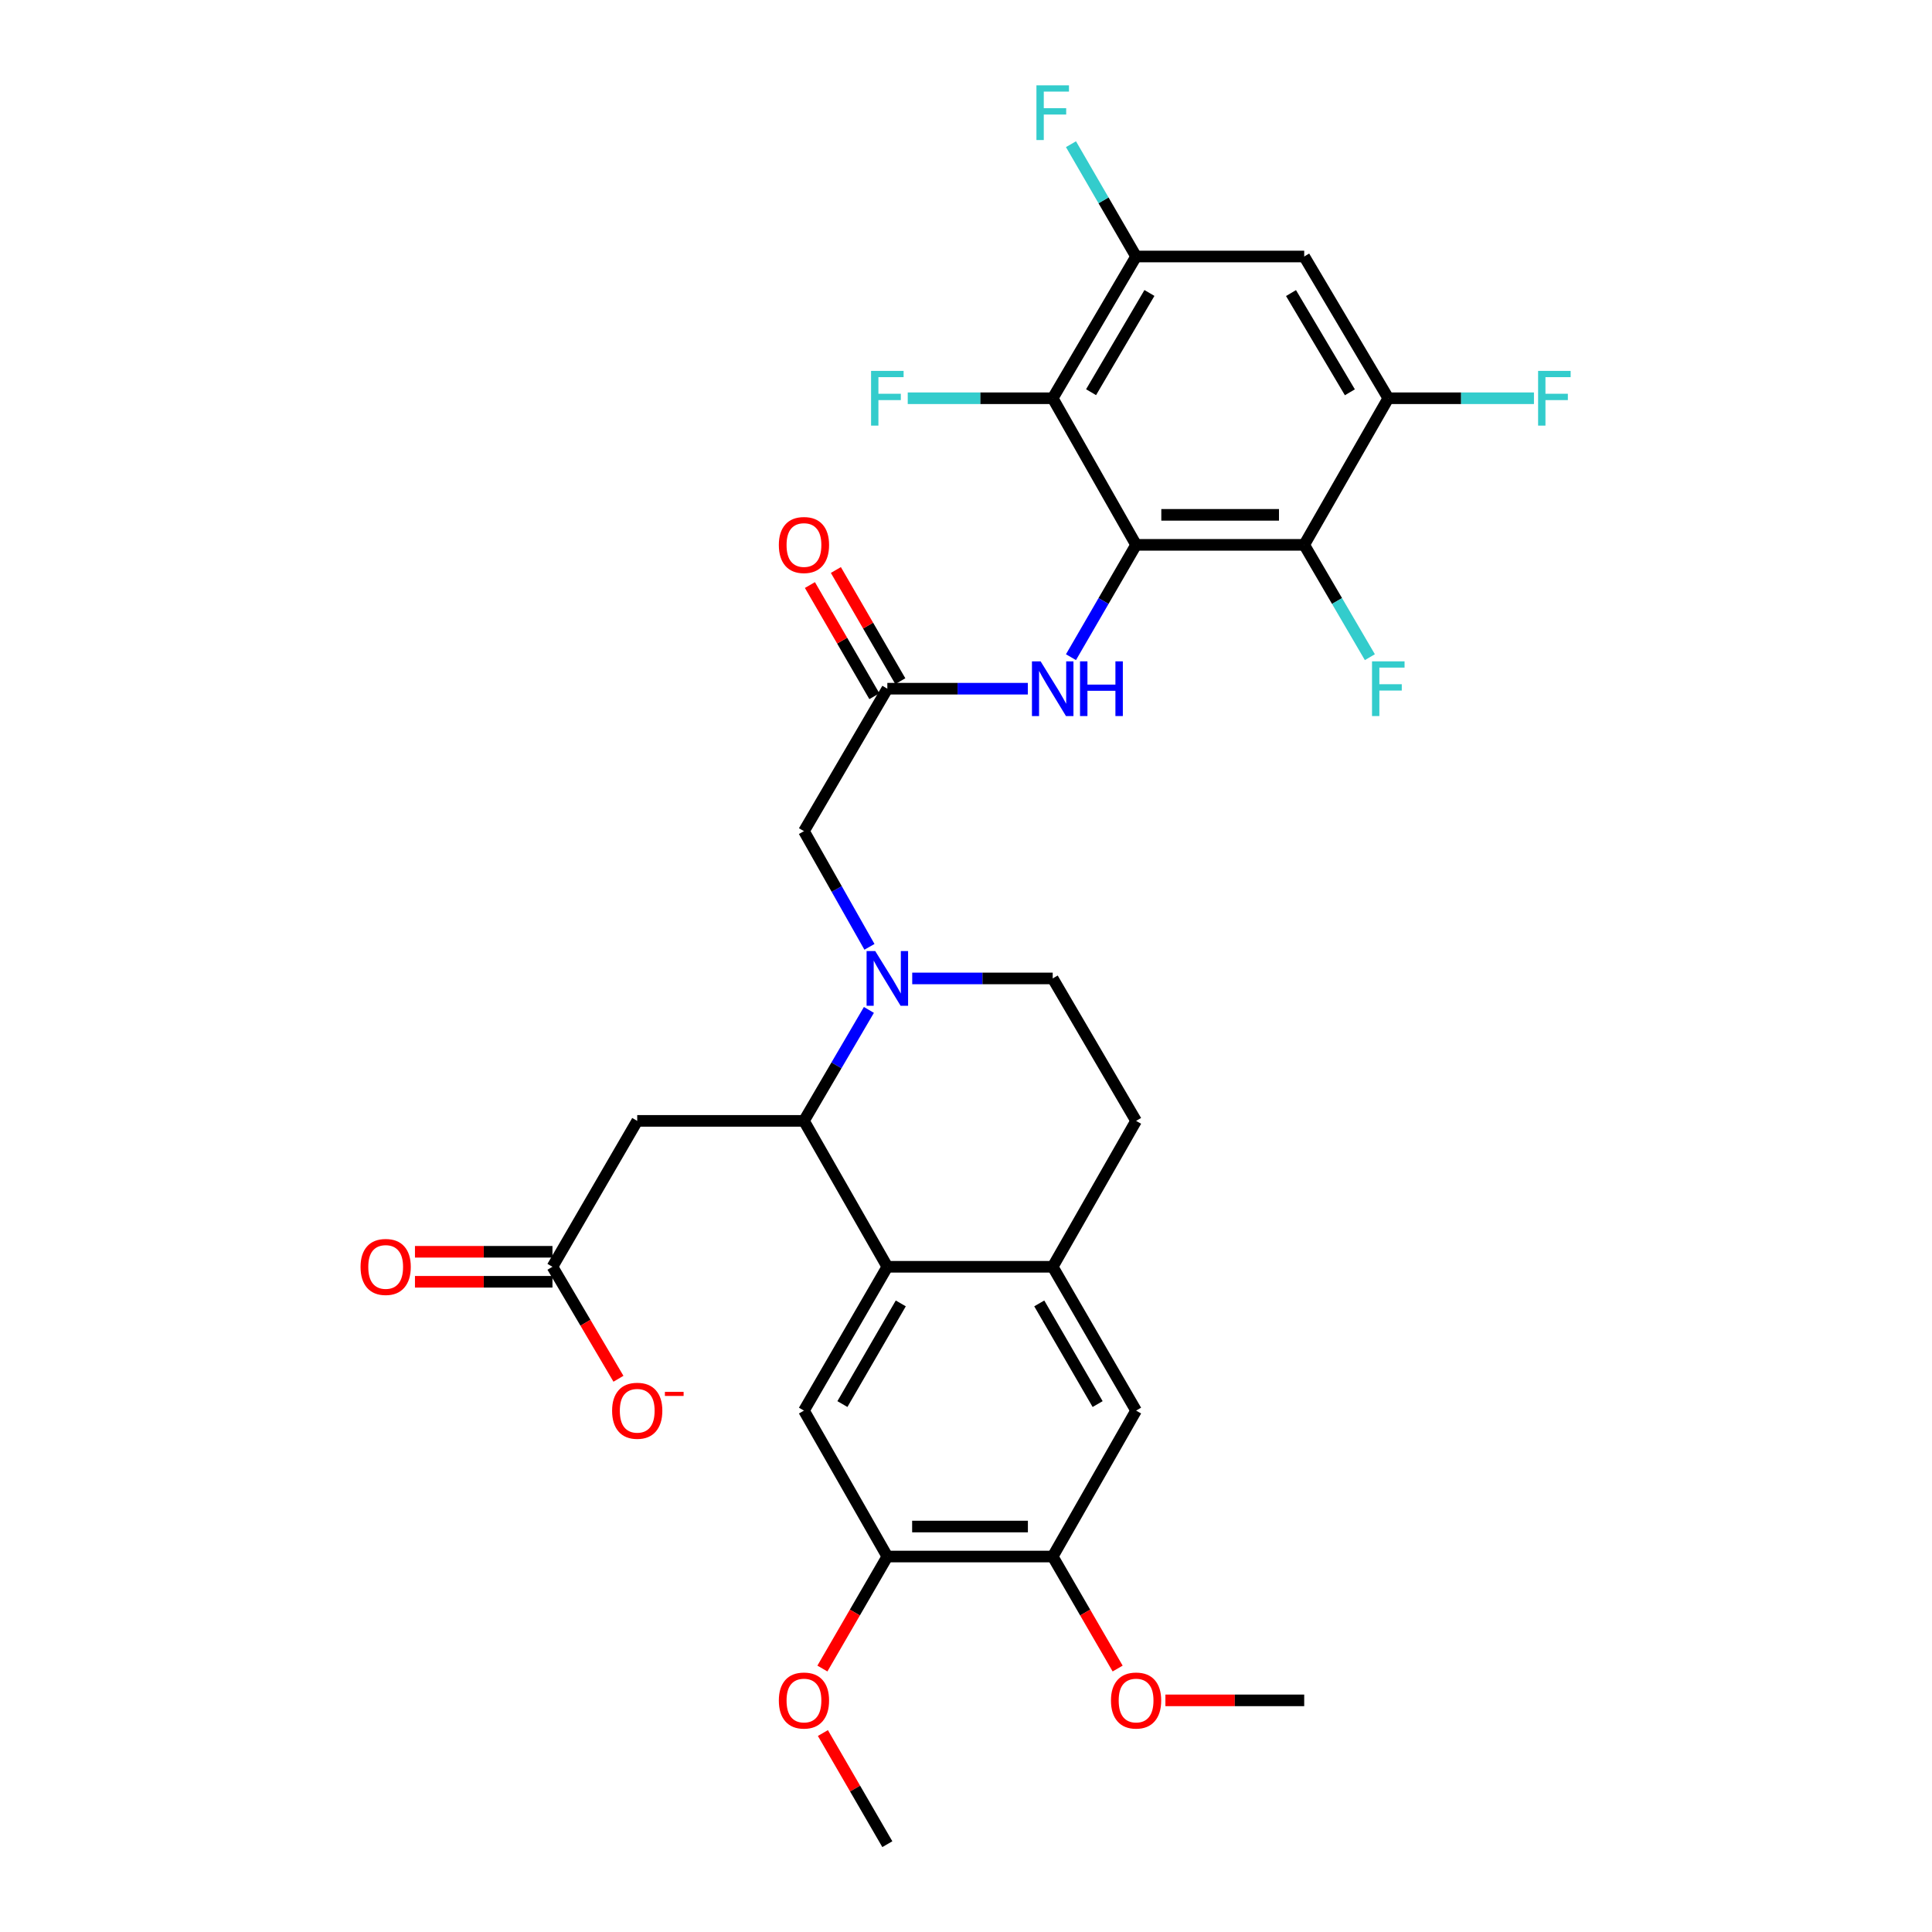 <?xml version='1.0' encoding='iso-8859-1'?>
<svg version='1.1' baseProfile='full'
              xmlns='http://www.w3.org/2000/svg'
                      xmlns:rdkit='http://www.rdkit.org/xml'
                      xmlns:xlink='http://www.w3.org/1999/xlink'
                  xml:space='preserve'
width='1000px' height='1000px' viewBox='0 0 1000 1000'>
<!-- END OF HEADER -->
<rect style='opacity:1.0;fill:#FFFFFF;stroke:none' width='1000' height='1000' x='0' y='0'> </rect>
<path class='bond-3' d='M 588.037,282.013 L 675.054,282.013' style='fill:none;fill-rule:evenodd;stroke:#000000;stroke-width:6px;stroke-linecap:butt;stroke-linejoin:miter;stroke-opacity:1' />
<path class='bond-3' d='M 601.09,266.485 L 662.001,266.485' style='fill:none;fill-rule:evenodd;stroke:#000000;stroke-width:6px;stroke-linecap:butt;stroke-linejoin:miter;stroke-opacity:1' />
<path class='bond-4' d='M 588.037,282.013 L 544.878,206.133' style='fill:none;fill-rule:evenodd;stroke:#000000;stroke-width:6px;stroke-linecap:butt;stroke-linejoin:miter;stroke-opacity:1' />
<path class='bond-5' d='M 588.037,282.013 L 571.185,311.086' style='fill:none;fill-rule:evenodd;stroke:#000000;stroke-width:6px;stroke-linecap:butt;stroke-linejoin:miter;stroke-opacity:1' />
<path class='bond-5' d='M 571.185,311.086 L 554.333,340.158' style='fill:none;fill-rule:evenodd;stroke:#0000FF;stroke-width:6px;stroke-linecap:butt;stroke-linejoin:miter;stroke-opacity:1' />
<path class='bond-0' d='M 450.028,490.085 L 433.077,460.143' style='fill:none;fill-rule:evenodd;stroke:#0000FF;stroke-width:6px;stroke-linecap:butt;stroke-linejoin:miter;stroke-opacity:1' />
<path class='bond-0' d='M 433.077,460.143 L 416.126,430.202' style='fill:none;fill-rule:evenodd;stroke:#000000;stroke-width:6px;stroke-linecap:butt;stroke-linejoin:miter;stroke-opacity:1' />
<path class='bond-1' d='M 449.746,522.731 L 432.936,551.449' style='fill:none;fill-rule:evenodd;stroke:#0000FF;stroke-width:6px;stroke-linecap:butt;stroke-linejoin:miter;stroke-opacity:1' />
<path class='bond-1' d='M 432.936,551.449 L 416.126,580.167' style='fill:none;fill-rule:evenodd;stroke:#000000;stroke-width:6px;stroke-linecap:butt;stroke-linejoin:miter;stroke-opacity:1' />
<path class='bond-18' d='M 472.165,506.435 L 508.521,506.435' style='fill:none;fill-rule:evenodd;stroke:#0000FF;stroke-width:6px;stroke-linecap:butt;stroke-linejoin:miter;stroke-opacity:1' />
<path class='bond-18' d='M 508.521,506.435 L 544.878,506.435' style='fill:none;fill-rule:evenodd;stroke:#000000;stroke-width:6px;stroke-linecap:butt;stroke-linejoin:miter;stroke-opacity:1' />
<path class='bond-2' d='M 416.126,580.167 L 459.285,655.684' style='fill:none;fill-rule:evenodd;stroke:#000000;stroke-width:6px;stroke-linecap:butt;stroke-linejoin:miter;stroke-opacity:1' />
<path class='bond-8' d='M 416.126,580.167 L 329.825,580.167' style='fill:none;fill-rule:evenodd;stroke:#000000;stroke-width:6px;stroke-linecap:butt;stroke-linejoin:miter;stroke-opacity:1' />
<path class='bond-10' d='M 459.285,655.684 L 416.126,730.124' style='fill:none;fill-rule:evenodd;stroke:#000000;stroke-width:6px;stroke-linecap:butt;stroke-linejoin:miter;stroke-opacity:1' />
<path class='bond-10' d='M 466.244,674.639 L 436.033,726.746' style='fill:none;fill-rule:evenodd;stroke:#000000;stroke-width:6px;stroke-linecap:butt;stroke-linejoin:miter;stroke-opacity:1' />
<path class='bond-32' d='M 459.285,655.684 L 544.878,655.684' style='fill:none;fill-rule:evenodd;stroke:#000000;stroke-width:6px;stroke-linecap:butt;stroke-linejoin:miter;stroke-opacity:1' />
<path class='bond-7' d='M 675.054,282.013 L 718.575,206.133' style='fill:none;fill-rule:evenodd;stroke:#000000;stroke-width:6px;stroke-linecap:butt;stroke-linejoin:miter;stroke-opacity:1' />
<path class='bond-23' d='M 675.054,282.013 L 692.046,311.083' style='fill:none;fill-rule:evenodd;stroke:#000000;stroke-width:6px;stroke-linecap:butt;stroke-linejoin:miter;stroke-opacity:1' />
<path class='bond-23' d='M 692.046,311.083 L 709.038,340.154' style='fill:none;fill-rule:evenodd;stroke:#33CCCC;stroke-width:6px;stroke-linecap:butt;stroke-linejoin:miter;stroke-opacity:1' />
<path class='bond-6' d='M 544.878,206.133 L 588.037,132.764' style='fill:none;fill-rule:evenodd;stroke:#000000;stroke-width:6px;stroke-linecap:butt;stroke-linejoin:miter;stroke-opacity:1' />
<path class='bond-6' d='M 564.736,203.001 L 594.947,151.642' style='fill:none;fill-rule:evenodd;stroke:#000000;stroke-width:6px;stroke-linecap:butt;stroke-linejoin:miter;stroke-opacity:1' />
<path class='bond-24' d='M 544.878,206.133 L 507.361,206.133' style='fill:none;fill-rule:evenodd;stroke:#000000;stroke-width:6px;stroke-linecap:butt;stroke-linejoin:miter;stroke-opacity:1' />
<path class='bond-24' d='M 507.361,206.133 L 469.845,206.133' style='fill:none;fill-rule:evenodd;stroke:#33CCCC;stroke-width:6px;stroke-linecap:butt;stroke-linejoin:miter;stroke-opacity:1' />
<path class='bond-12' d='M 531.998,356.47 L 495.641,356.47' style='fill:none;fill-rule:evenodd;stroke:#0000FF;stroke-width:6px;stroke-linecap:butt;stroke-linejoin:miter;stroke-opacity:1' />
<path class='bond-12' d='M 495.641,356.47 L 459.285,356.47' style='fill:none;fill-rule:evenodd;stroke:#000000;stroke-width:6px;stroke-linecap:butt;stroke-linejoin:miter;stroke-opacity:1' />
<path class='bond-11' d='M 588.037,132.764 L 675.054,132.764' style='fill:none;fill-rule:evenodd;stroke:#000000;stroke-width:6px;stroke-linecap:butt;stroke-linejoin:miter;stroke-opacity:1' />
<path class='bond-25' d='M 588.037,132.764 L 571.186,103.7' style='fill:none;fill-rule:evenodd;stroke:#000000;stroke-width:6px;stroke-linecap:butt;stroke-linejoin:miter;stroke-opacity:1' />
<path class='bond-25' d='M 571.186,103.7 L 554.335,74.636' style='fill:none;fill-rule:evenodd;stroke:#33CCCC;stroke-width:6px;stroke-linecap:butt;stroke-linejoin:miter;stroke-opacity:1' />
<path class='bond-26' d='M 718.575,206.133 L 756.273,206.133' style='fill:none;fill-rule:evenodd;stroke:#000000;stroke-width:6px;stroke-linecap:butt;stroke-linejoin:miter;stroke-opacity:1' />
<path class='bond-26' d='M 756.273,206.133 L 793.971,206.133' style='fill:none;fill-rule:evenodd;stroke:#33CCCC;stroke-width:6px;stroke-linecap:butt;stroke-linejoin:miter;stroke-opacity:1' />
<path class='bond-31' d='M 718.575,206.133 L 675.054,132.764' style='fill:none;fill-rule:evenodd;stroke:#000000;stroke-width:6px;stroke-linecap:butt;stroke-linejoin:miter;stroke-opacity:1' />
<path class='bond-31' d='M 698.692,203.05 L 668.227,151.691' style='fill:none;fill-rule:evenodd;stroke:#000000;stroke-width:6px;stroke-linecap:butt;stroke-linejoin:miter;stroke-opacity:1' />
<path class='bond-13' d='M 329.825,580.167 L 285.95,655.684' style='fill:none;fill-rule:evenodd;stroke:#000000;stroke-width:6px;stroke-linecap:butt;stroke-linejoin:miter;stroke-opacity:1' />
<path class='bond-9' d='M 544.878,655.684 L 588.037,580.167' style='fill:none;fill-rule:evenodd;stroke:#000000;stroke-width:6px;stroke-linecap:butt;stroke-linejoin:miter;stroke-opacity:1' />
<path class='bond-16' d='M 544.878,655.684 L 588.037,730.124' style='fill:none;fill-rule:evenodd;stroke:#000000;stroke-width:6px;stroke-linecap:butt;stroke-linejoin:miter;stroke-opacity:1' />
<path class='bond-16' d='M 537.919,674.639 L 568.13,726.746' style='fill:none;fill-rule:evenodd;stroke:#000000;stroke-width:6px;stroke-linecap:butt;stroke-linejoin:miter;stroke-opacity:1' />
<path class='bond-14' d='M 416.126,730.124 L 459.285,805.658' style='fill:none;fill-rule:evenodd;stroke:#000000;stroke-width:6px;stroke-linecap:butt;stroke-linejoin:miter;stroke-opacity:1' />
<path class='bond-15' d='M 459.285,356.47 L 416.126,430.202' style='fill:none;fill-rule:evenodd;stroke:#000000;stroke-width:6px;stroke-linecap:butt;stroke-linejoin:miter;stroke-opacity:1' />
<path class='bond-21' d='M 466.002,352.576 L 449.324,323.804' style='fill:none;fill-rule:evenodd;stroke:#000000;stroke-width:6px;stroke-linecap:butt;stroke-linejoin:miter;stroke-opacity:1' />
<path class='bond-21' d='M 449.324,323.804 L 432.646,295.031' style='fill:none;fill-rule:evenodd;stroke:#FF0000;stroke-width:6px;stroke-linecap:butt;stroke-linejoin:miter;stroke-opacity:1' />
<path class='bond-21' d='M 452.568,360.363 L 435.89,331.591' style='fill:none;fill-rule:evenodd;stroke:#000000;stroke-width:6px;stroke-linecap:butt;stroke-linejoin:miter;stroke-opacity:1' />
<path class='bond-21' d='M 435.89,331.591 L 419.211,302.818' style='fill:none;fill-rule:evenodd;stroke:#FF0000;stroke-width:6px;stroke-linecap:butt;stroke-linejoin:miter;stroke-opacity:1' />
<path class='bond-20' d='M 285.95,655.684 L 303.031,684.664' style='fill:none;fill-rule:evenodd;stroke:#000000;stroke-width:6px;stroke-linecap:butt;stroke-linejoin:miter;stroke-opacity:1' />
<path class='bond-20' d='M 303.031,684.664 L 320.111,713.643' style='fill:none;fill-rule:evenodd;stroke:#FF0000;stroke-width:6px;stroke-linecap:butt;stroke-linejoin:miter;stroke-opacity:1' />
<path class='bond-22' d='M 285.95,647.92 L 250.366,647.92' style='fill:none;fill-rule:evenodd;stroke:#000000;stroke-width:6px;stroke-linecap:butt;stroke-linejoin:miter;stroke-opacity:1' />
<path class='bond-22' d='M 250.366,647.92 L 214.781,647.92' style='fill:none;fill-rule:evenodd;stroke:#FF0000;stroke-width:6px;stroke-linecap:butt;stroke-linejoin:miter;stroke-opacity:1' />
<path class='bond-22' d='M 285.95,663.448 L 250.366,663.448' style='fill:none;fill-rule:evenodd;stroke:#000000;stroke-width:6px;stroke-linecap:butt;stroke-linejoin:miter;stroke-opacity:1' />
<path class='bond-22' d='M 250.366,663.448 L 214.781,663.448' style='fill:none;fill-rule:evenodd;stroke:#FF0000;stroke-width:6px;stroke-linecap:butt;stroke-linejoin:miter;stroke-opacity:1' />
<path class='bond-27' d='M 459.285,805.658 L 442.48,834.647' style='fill:none;fill-rule:evenodd;stroke:#000000;stroke-width:6px;stroke-linecap:butt;stroke-linejoin:miter;stroke-opacity:1' />
<path class='bond-27' d='M 442.48,834.647 L 425.674,863.635' style='fill:none;fill-rule:evenodd;stroke:#FF0000;stroke-width:6px;stroke-linecap:butt;stroke-linejoin:miter;stroke-opacity:1' />
<path class='bond-33' d='M 459.285,805.658 L 544.878,805.658' style='fill:none;fill-rule:evenodd;stroke:#000000;stroke-width:6px;stroke-linecap:butt;stroke-linejoin:miter;stroke-opacity:1' />
<path class='bond-33' d='M 472.124,790.13 L 532.039,790.13' style='fill:none;fill-rule:evenodd;stroke:#000000;stroke-width:6px;stroke-linecap:butt;stroke-linejoin:miter;stroke-opacity:1' />
<path class='bond-17' d='M 588.037,730.124 L 544.878,805.658' style='fill:none;fill-rule:evenodd;stroke:#000000;stroke-width:6px;stroke-linecap:butt;stroke-linejoin:miter;stroke-opacity:1' />
<path class='bond-28' d='M 544.878,805.658 L 561.683,834.647' style='fill:none;fill-rule:evenodd;stroke:#000000;stroke-width:6px;stroke-linecap:butt;stroke-linejoin:miter;stroke-opacity:1' />
<path class='bond-28' d='M 561.683,834.647 L 578.488,863.635' style='fill:none;fill-rule:evenodd;stroke:#FF0000;stroke-width:6px;stroke-linecap:butt;stroke-linejoin:miter;stroke-opacity:1' />
<path class='bond-19' d='M 544.878,506.435 L 588.037,580.167' style='fill:none;fill-rule:evenodd;stroke:#000000;stroke-width:6px;stroke-linecap:butt;stroke-linejoin:miter;stroke-opacity:1' />
<path class='bond-29' d='M 425.931,897.017 L 442.608,925.781' style='fill:none;fill-rule:evenodd;stroke:#FF0000;stroke-width:6px;stroke-linecap:butt;stroke-linejoin:miter;stroke-opacity:1' />
<path class='bond-29' d='M 442.608,925.781 L 459.285,954.545' style='fill:none;fill-rule:evenodd;stroke:#000000;stroke-width:6px;stroke-linecap:butt;stroke-linejoin:miter;stroke-opacity:1' />
<path class='bond-30' d='M 603.213,880.106 L 639.133,880.106' style='fill:none;fill-rule:evenodd;stroke:#FF0000;stroke-width:6px;stroke-linecap:butt;stroke-linejoin:miter;stroke-opacity:1' />
<path class='bond-30' d='M 639.133,880.106 L 675.054,880.106' style='fill:none;fill-rule:evenodd;stroke:#000000;stroke-width:6px;stroke-linecap:butt;stroke-linejoin:miter;stroke-opacity:1' />
<path  class='atom-1' d='M 453.025 492.275
L 462.305 507.275
Q 463.225 508.755, 464.705 511.435
Q 466.185 514.115, 466.265 514.275
L 466.265 492.275
L 470.025 492.275
L 470.025 520.595
L 466.145 520.595
L 456.185 504.195
Q 455.025 502.275, 453.785 500.075
Q 452.585 497.875, 452.225 497.195
L 452.225 520.595
L 448.545 520.595
L 448.545 492.275
L 453.025 492.275
' fill='#0000FF'/>
<path  class='atom-6' d='M 538.618 342.31
L 547.898 357.31
Q 548.818 358.79, 550.298 361.47
Q 551.778 364.15, 551.858 364.31
L 551.858 342.31
L 555.618 342.31
L 555.618 370.63
L 551.738 370.63
L 541.778 354.23
Q 540.618 352.31, 539.378 350.11
Q 538.178 347.91, 537.818 347.23
L 537.818 370.63
L 534.138 370.63
L 534.138 342.31
L 538.618 342.31
' fill='#0000FF'/>
<path  class='atom-6' d='M 559.018 342.31
L 562.858 342.31
L 562.858 354.35
L 577.338 354.35
L 577.338 342.31
L 581.178 342.31
L 581.178 370.63
L 577.338 370.63
L 577.338 357.55
L 562.858 357.55
L 562.858 370.63
L 559.018 370.63
L 559.018 342.31
' fill='#0000FF'/>
<path  class='atom-21' d='M 316.825 730.204
Q 316.825 723.404, 320.185 719.604
Q 323.545 715.804, 329.825 715.804
Q 336.105 715.804, 339.465 719.604
Q 342.825 723.404, 342.825 730.204
Q 342.825 737.084, 339.425 741.004
Q 336.025 744.884, 329.825 744.884
Q 323.585 744.884, 320.185 741.004
Q 316.825 737.124, 316.825 730.204
M 329.825 741.684
Q 334.145 741.684, 336.465 738.804
Q 338.825 735.884, 338.825 730.204
Q 338.825 724.644, 336.465 721.844
Q 334.145 719.004, 329.825 719.004
Q 325.505 719.004, 323.145 721.804
Q 320.825 724.604, 320.825 730.204
Q 320.825 735.924, 323.145 738.804
Q 325.505 741.684, 329.825 741.684
' fill='#FF0000'/>
<path  class='atom-21' d='M 344.145 720.426
L 353.834 720.426
L 353.834 722.538
L 344.145 722.538
L 344.145 720.426
' fill='#FF0000'/>
<path  class='atom-22' d='M 403.126 282.093
Q 403.126 275.293, 406.486 271.493
Q 409.846 267.693, 416.126 267.693
Q 422.406 267.693, 425.766 271.493
Q 429.126 275.293, 429.126 282.093
Q 429.126 288.973, 425.726 292.893
Q 422.326 296.773, 416.126 296.773
Q 409.886 296.773, 406.486 292.893
Q 403.126 289.013, 403.126 282.093
M 416.126 293.573
Q 420.446 293.573, 422.766 290.693
Q 425.126 287.773, 425.126 282.093
Q 425.126 276.533, 422.766 273.733
Q 420.446 270.893, 416.126 270.893
Q 411.806 270.893, 409.446 273.693
Q 407.126 276.493, 407.126 282.093
Q 407.126 287.813, 409.446 290.693
Q 411.806 293.573, 416.126 293.573
' fill='#FF0000'/>
<path  class='atom-23' d='M 186.623 655.764
Q 186.623 648.964, 189.983 645.164
Q 193.343 641.364, 199.623 641.364
Q 205.903 641.364, 209.263 645.164
Q 212.623 648.964, 212.623 655.764
Q 212.623 662.644, 209.223 666.564
Q 205.823 670.444, 199.623 670.444
Q 193.383 670.444, 189.983 666.564
Q 186.623 662.684, 186.623 655.764
M 199.623 667.244
Q 203.943 667.244, 206.263 664.364
Q 208.623 661.444, 208.623 655.764
Q 208.623 650.204, 206.263 647.404
Q 203.943 644.564, 199.623 644.564
Q 195.303 644.564, 192.943 647.364
Q 190.623 650.164, 190.623 655.764
Q 190.623 661.484, 192.943 664.364
Q 195.303 667.244, 199.623 667.244
' fill='#FF0000'/>
<path  class='atom-24' d='M 710.155 342.31
L 726.995 342.31
L 726.995 345.55
L 713.955 345.55
L 713.955 354.15
L 725.555 354.15
L 725.555 357.43
L 713.955 357.43
L 713.955 370.63
L 710.155 370.63
L 710.155 342.31
' fill='#33CCCC'/>
<path  class='atom-25' d='M 450.865 191.973
L 467.705 191.973
L 467.705 195.213
L 454.665 195.213
L 454.665 203.813
L 466.265 203.813
L 466.265 207.093
L 454.665 207.093
L 454.665 220.293
L 450.865 220.293
L 450.865 191.973
' fill='#33CCCC'/>
<path  class='atom-26' d='M 536.458 44.165
L 553.298 44.165
L 553.298 47.405
L 540.258 47.405
L 540.258 56.005
L 551.858 56.005
L 551.858 59.285
L 540.258 59.285
L 540.258 72.485
L 536.458 72.485
L 536.458 44.165
' fill='#33CCCC'/>
<path  class='atom-27' d='M 796.12 191.973
L 812.96 191.973
L 812.96 195.213
L 799.92 195.213
L 799.92 203.813
L 811.52 203.813
L 811.52 207.093
L 799.92 207.093
L 799.92 220.293
L 796.12 220.293
L 796.12 191.973
' fill='#33CCCC'/>
<path  class='atom-28' d='M 403.126 880.186
Q 403.126 873.386, 406.486 869.586
Q 409.846 865.786, 416.126 865.786
Q 422.406 865.786, 425.766 869.586
Q 429.126 873.386, 429.126 880.186
Q 429.126 887.066, 425.726 890.986
Q 422.326 894.866, 416.126 894.866
Q 409.886 894.866, 406.486 890.986
Q 403.126 887.106, 403.126 880.186
M 416.126 891.666
Q 420.446 891.666, 422.766 888.786
Q 425.126 885.866, 425.126 880.186
Q 425.126 874.626, 422.766 871.826
Q 420.446 868.986, 416.126 868.986
Q 411.806 868.986, 409.446 871.786
Q 407.126 874.586, 407.126 880.186
Q 407.126 885.906, 409.446 888.786
Q 411.806 891.666, 416.126 891.666
' fill='#FF0000'/>
<path  class='atom-29' d='M 575.037 880.186
Q 575.037 873.386, 578.397 869.586
Q 581.757 865.786, 588.037 865.786
Q 594.317 865.786, 597.677 869.586
Q 601.037 873.386, 601.037 880.186
Q 601.037 887.066, 597.637 890.986
Q 594.237 894.866, 588.037 894.866
Q 581.797 894.866, 578.397 890.986
Q 575.037 887.106, 575.037 880.186
M 588.037 891.666
Q 592.357 891.666, 594.677 888.786
Q 597.037 885.866, 597.037 880.186
Q 597.037 874.626, 594.677 871.826
Q 592.357 868.986, 588.037 868.986
Q 583.717 868.986, 581.357 871.786
Q 579.037 874.586, 579.037 880.186
Q 579.037 885.906, 581.357 888.786
Q 583.717 891.666, 588.037 891.666
' fill='#FF0000'/>
</svg>
